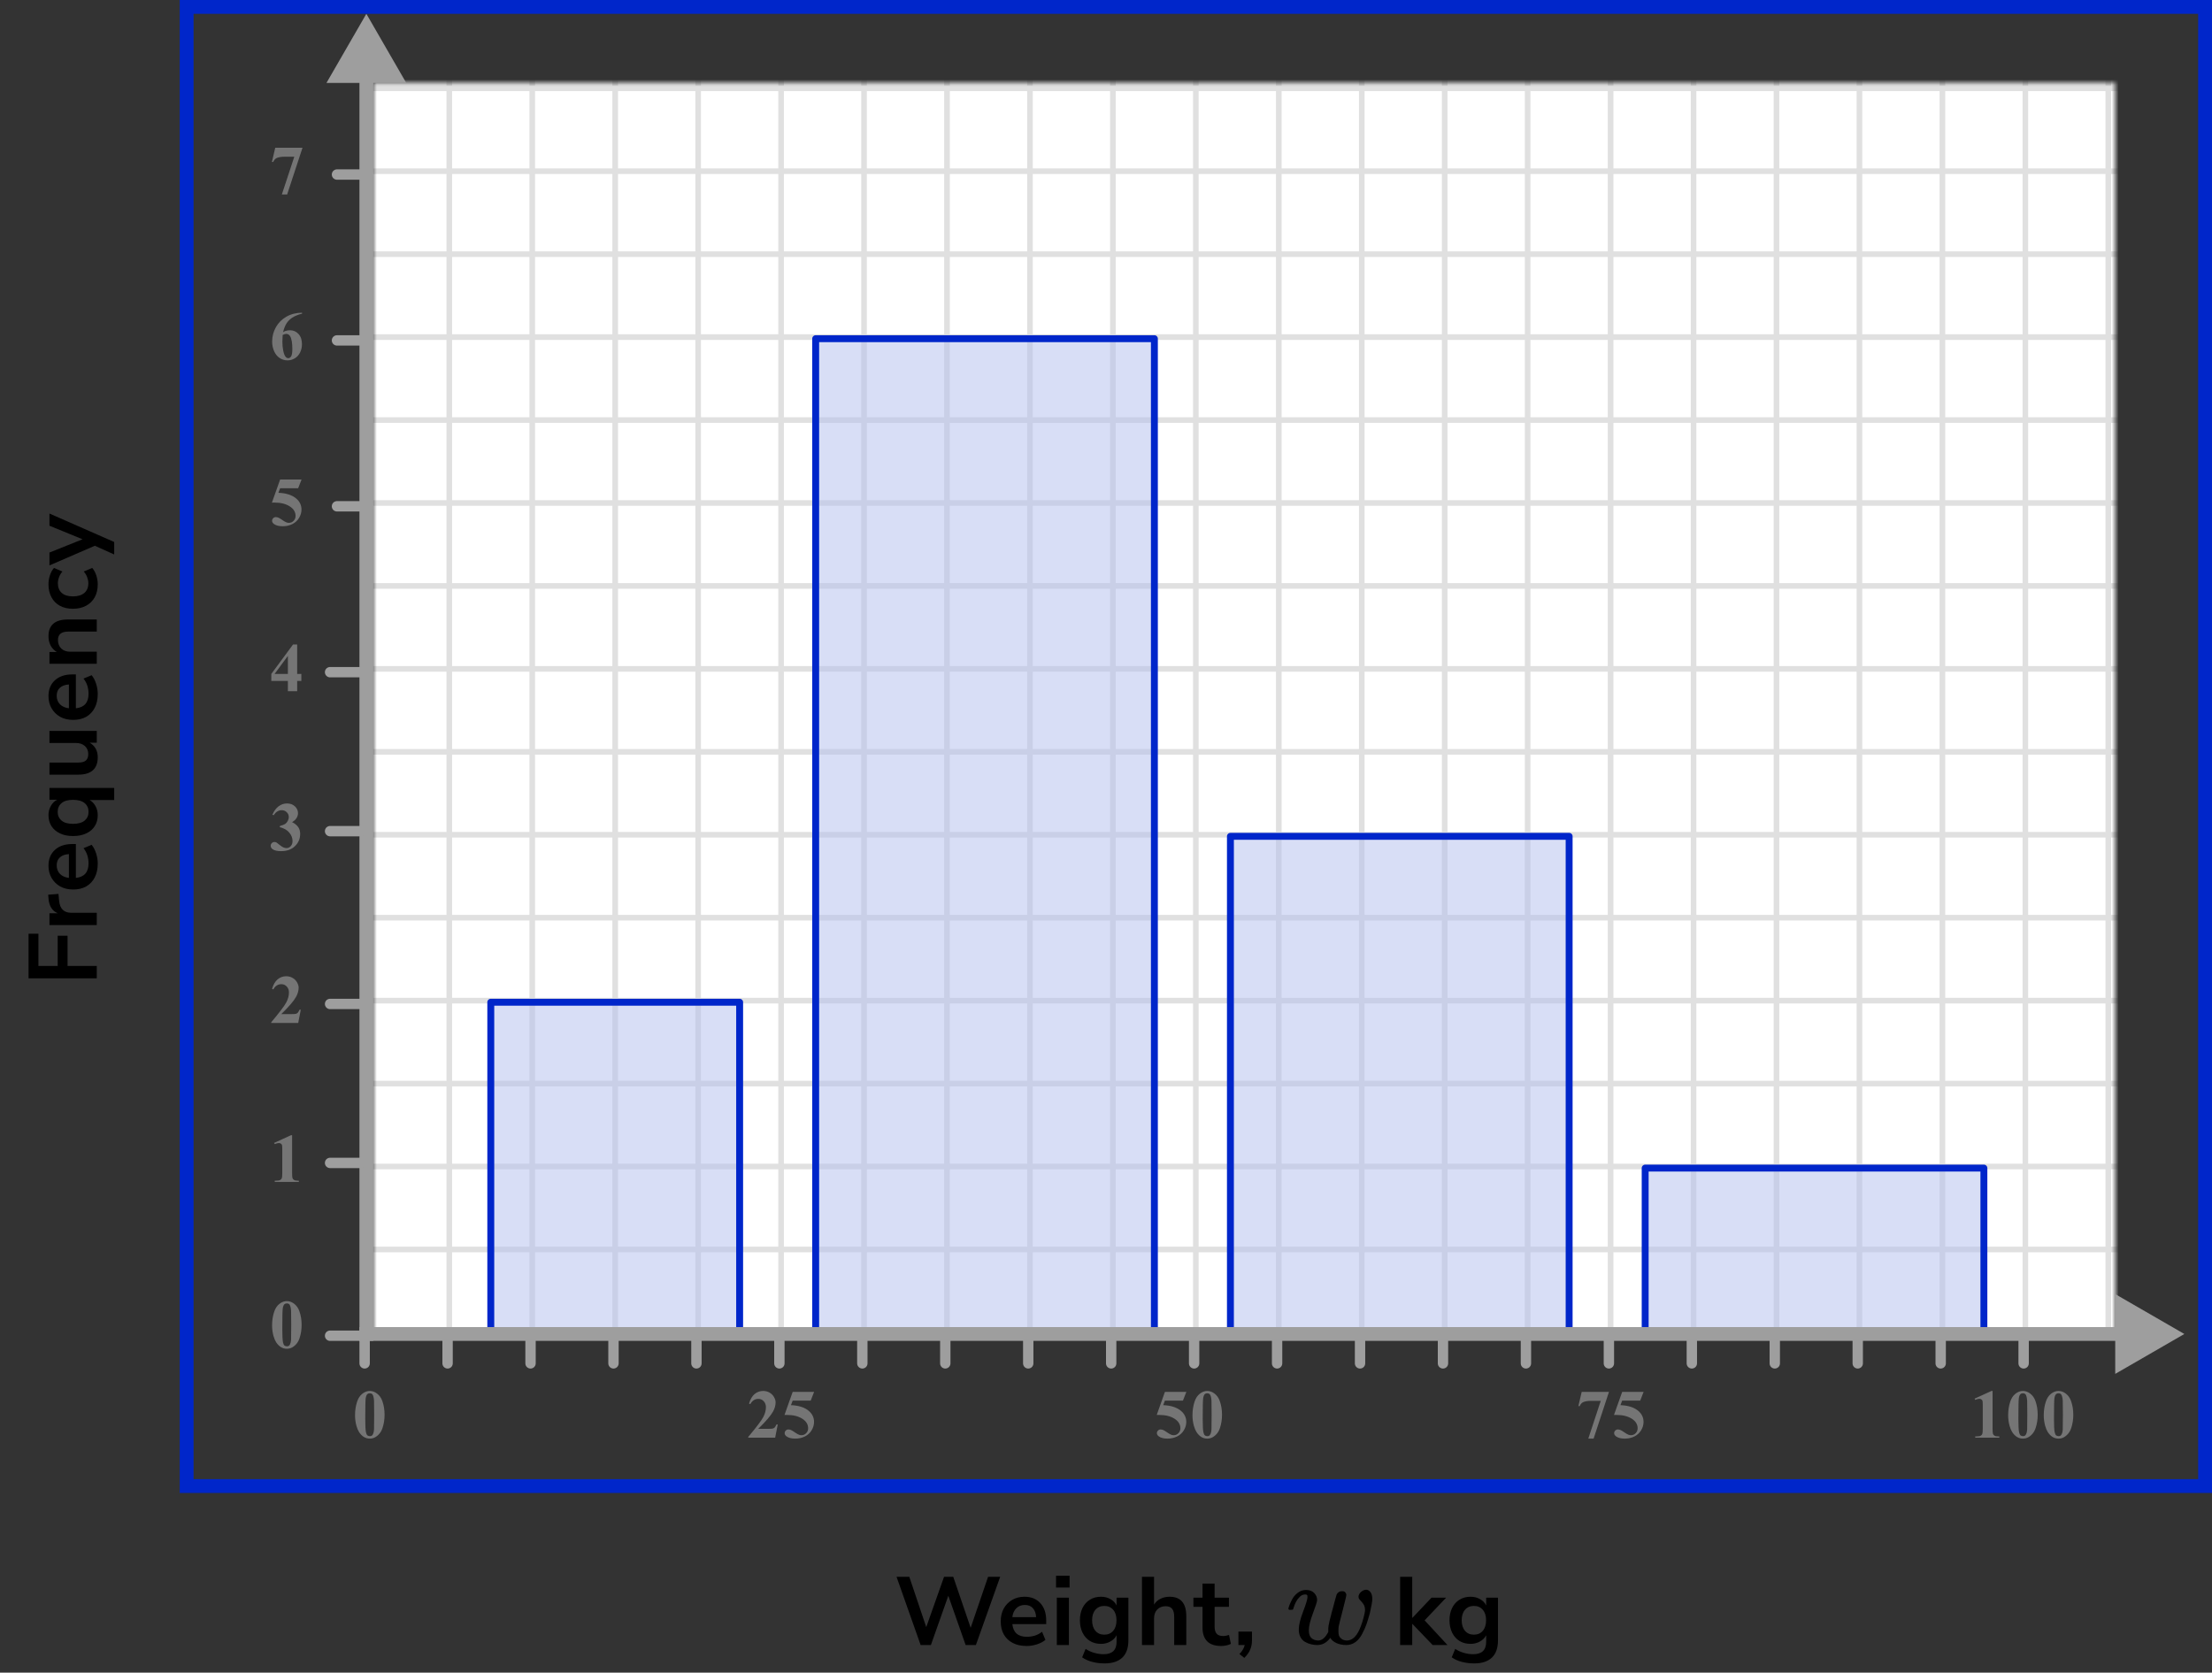 <?xml version="1.0" encoding="UTF-8"?> <svg xmlns="http://www.w3.org/2000/svg" width="320" height="242" viewBox="0 0 320 242" fill="none"><rect x="0" y="0" width="320" height="242" fill="#333333" stroke="none"/><mask id="mask0_2744_96374" style="mask-type:alpha" maskUnits="userSpaceOnUse" x="54" y="12" width="252" height="181"><rect x="54" y="12" width="252" height="181" fill="#C4C4C4"></rect></mask><g mask="url(#mask0_2744_96374)"><mask id="mask1_2744_96374" style="mask-type:alpha" maskUnits="userSpaceOnUse" x="52" y="-24" width="350" height="217"><rect x="52" y="-24" width="350" height="217" fill="#C4C4C4"></rect></mask><g mask="url(#mask1_2744_96374)"><mask id="mask2_2744_96374" style="mask-type:alpha" maskUnits="userSpaceOnUse" x="-85" y="-116" width="500" height="489"><rect x="-85" y="-116" width="500" height="488.599" fill="white"></rect></mask><g mask="url(#mask2_2744_96374)"><rect x="-85" y="-116" width="500" height="488.599" fill="white"></rect><line x1="417.443" y1="192.772" x2="-90.7" y2="192.772" stroke="#E0E0E0" stroke-width="0.814"></line><line x1="417.443" y1="180.772" x2="-90.7" y2="180.772" stroke="#E0E0E0" stroke-width="0.814"></line><line x1="417.443" y1="168.77" x2="-90.7" y2="168.77" stroke="#E0E0E0" stroke-width="0.81"></line><line x1="417.443" y1="156.772" x2="-90.7" y2="156.772" stroke="#E0E0E0" stroke-width="0.814"></line><line x1="417.443" y1="144.772" x2="-90.7" y2="144.772" stroke="#E0E0E0" stroke-width="0.814"></line><line x1="417.443" y1="132.772" x2="-90.7" y2="132.772" stroke="#E0E0E0" stroke-width="0.814"></line><line x1="417.443" y1="120.77" x2="-90.7" y2="120.77" stroke="#E0E0E0" stroke-width="0.81"></line><line x1="417.443" y1="108.772" x2="-90.7" y2="108.772" stroke="#E0E0E0" stroke-width="0.814"></line><line x1="417.443" y1="96.772" x2="-90.7" y2="96.772" stroke="#E0E0E0" stroke-width="0.814"></line><line x1="417.443" y1="84.772" x2="-90.7" y2="84.772" stroke="#E0E0E0" stroke-width="0.814"></line><line x1="417.443" y1="72.77" x2="-90.7" y2="72.77" stroke="#E0E0E0" stroke-width="0.81"></line><line x1="417.443" y1="60.772" x2="-90.7" y2="60.772" stroke="#E0E0E0" stroke-width="0.814"></line><line x1="417.443" y1="48.772" x2="-90.7" y2="48.772" stroke="#E0E0E0" stroke-width="0.814"></line><line x1="417.443" y1="36.772" x2="-90.7" y2="36.772" stroke="#E0E0E0" stroke-width="0.814"></line><line x1="417.443" y1="24.77" x2="-90.7" y2="24.77" stroke="#E0E0E0" stroke-width="0.81"></line><line x1="417.443" y1="12.772" x2="-90.7" y2="12.772" stroke="#E0E0E0" stroke-width="0.814"></line><line x1="64.997" y1="372.599" x2="64.997" y2="-116" stroke="#E0E0E0" stroke-width="0.814"></line><line x1="76.997" y1="372.599" x2="76.997" y2="-116" stroke="#E0E0E0" stroke-width="0.814"></line><line x1="88.997" y1="372.599" x2="88.997" y2="-116" stroke="#E0E0E0" stroke-width="0.814"></line><line x1="100.999" y1="372.599" x2="100.999" y2="-116" stroke="#E0E0E0" stroke-width="0.81"></line><line x1="112.997" y1="372.599" x2="112.997" y2="-116" stroke="#E0E0E0" stroke-width="0.814"></line><line x1="124.997" y1="372.599" x2="124.997" y2="-116" stroke="#E0E0E0" stroke-width="0.814"></line><line x1="136.997" y1="372.599" x2="136.997" y2="-116" stroke="#E0E0E0" stroke-width="0.814"></line><line x1="148.999" y1="372.599" x2="148.999" y2="-116" stroke="#E0E0E0" stroke-width="0.81"></line><line x1="160.997" y1="372.599" x2="160.997" y2="-116" stroke="#E0E0E0" stroke-width="0.814"></line><line x1="172.997" y1="372.599" x2="172.997" y2="-116" stroke="#E0E0E0" stroke-width="0.814"></line><line x1="184.997" y1="372.599" x2="184.997" y2="-116" stroke="#E0E0E0" stroke-width="0.814"></line><line x1="196.999" y1="372.599" x2="196.999" y2="-116" stroke="#E0E0E0" stroke-width="0.81"></line><line x1="208.997" y1="372.599" x2="208.997" y2="-116" stroke="#E0E0E0" stroke-width="0.814"></line><line x1="220.997" y1="372.599" x2="220.997" y2="-116" stroke="#E0E0E0" stroke-width="0.814"></line><line x1="232.997" y1="372.599" x2="232.997" y2="-116" stroke="#E0E0E0" stroke-width="0.814"></line><line x1="244.999" y1="372.599" x2="244.999" y2="-116" stroke="#E0E0E0" stroke-width="0.81"></line><line x1="256.997" y1="372.599" x2="256.997" y2="-116" stroke="#E0E0E0" stroke-width="0.814"></line><line x1="268.997" y1="372.599" x2="268.997" y2="-116" stroke="#E0E0E0" stroke-width="0.814"></line><line x1="280.997" y1="372.599" x2="280.997" y2="-116" stroke="#E0E0E0" stroke-width="0.814"></line><line x1="292.999" y1="372.599" x2="292.999" y2="-116" stroke="#E0E0E0" stroke-width="0.81"></line><line x1="304.997" y1="372.599" x2="304.997" y2="-116" stroke="#E0E0E0" stroke-width="0.814"></line></g></g><rect x="71" y="145" width="36" height="48" fill="#B3BEEF" fill-opacity="0.5" stroke="#0026CA" stroke-linejoin="round"></rect><rect x="118" y="49" width="49" height="144" fill="#B3BEEF" fill-opacity="0.5" stroke="#0026CA" stroke-linejoin="round"></rect><rect x="178" y="121" width="49" height="72" fill="#B3BEEF" fill-opacity="0.5" stroke="#0026CA" stroke-linejoin="round"></rect><rect x="238" y="169" width="49" height="24" fill="#B3BEEF" fill-opacity="0.5" stroke="#0026CA" stroke-linejoin="round"></rect></g><path d="M52 193L52 194L54 194L54 193L52 193ZM53 2L47.227 12L58.773 12L53 2ZM54 193L54 11L52 11L52 193L54 193Z" fill="#9E9E9E"></path><path d="M316 193L306 187.227L306 198.774L316 193ZM52 194L307 194L307 192L52 192L52 194Z" fill="#9E9E9E"></path><line x1="47.75" y1="168.25" x2="52.25" y2="168.25" stroke="#9E9E9E" stroke-width="1.5" stroke-linecap="round"></line><line x1="47.75" y1="193.25" x2="52.25" y2="193.25" stroke="#9E9E9E" stroke-width="1.5" stroke-linecap="round"></line><line x1="47.75" y1="145.25" x2="52.25" y2="145.25" stroke="#9E9E9E" stroke-width="1.5" stroke-linecap="round"></line><line x1="47.75" y1="120.25" x2="52.25" y2="120.25" stroke="#9E9E9E" stroke-width="1.5" stroke-linecap="round"></line><line x1="47.75" y1="97.25" x2="52.25" y2="97.25" stroke="#9E9E9E" stroke-width="1.5" stroke-linecap="round"></line><line x1="48.75" y1="73.25" x2="53.25" y2="73.25" stroke="#9E9E9E" stroke-width="1.5" stroke-linecap="round"></line><line x1="48.75" y1="49.25" x2="53.25" y2="49.25" stroke="#9E9E9E" stroke-width="1.5" stroke-linecap="round"></line><line x1="48.75" y1="25.25" x2="53.25" y2="25.25" stroke="#9E9E9E" stroke-width="1.5" stroke-linecap="round"></line><line x1="52.75" y1="192.75" x2="52.75" y2="197.25" stroke="#9E9E9E" stroke-width="1.5" stroke-linecap="round"></line><line x1="64.75" y1="192.75" x2="64.75" y2="197.25" stroke="#9E9E9E" stroke-width="1.5" stroke-linecap="round"></line><line x1="76.75" y1="192.75" x2="76.75" y2="197.25" stroke="#9E9E9E" stroke-width="1.5" stroke-linecap="round"></line><line x1="88.75" y1="192.75" x2="88.75" y2="197.25" stroke="#9E9E9E" stroke-width="1.5" stroke-linecap="round"></line><line x1="100.75" y1="192.75" x2="100.75" y2="197.25" stroke="#9E9E9E" stroke-width="1.5" stroke-linecap="round"></line><line x1="112.75" y1="192.75" x2="112.75" y2="197.25" stroke="#9E9E9E" stroke-width="1.5" stroke-linecap="round"></line><line x1="124.75" y1="192.75" x2="124.75" y2="197.25" stroke="#9E9E9E" stroke-width="1.5" stroke-linecap="round"></line><line x1="136.75" y1="192.75" x2="136.75" y2="197.25" stroke="#9E9E9E" stroke-width="1.5" stroke-linecap="round"></line><line x1="148.75" y1="192.75" x2="148.75" y2="197.25" stroke="#9E9E9E" stroke-width="1.5" stroke-linecap="round"></line><line x1="160.75" y1="192.75" x2="160.75" y2="197.25" stroke="#9E9E9E" stroke-width="1.5" stroke-linecap="round"></line><line x1="172.75" y1="192.75" x2="172.75" y2="197.25" stroke="#9E9E9E" stroke-width="1.5" stroke-linecap="round"></line><line x1="184.75" y1="192.75" x2="184.75" y2="197.25" stroke="#9E9E9E" stroke-width="1.5" stroke-linecap="round"></line><line x1="196.75" y1="192.75" x2="196.75" y2="197.25" stroke="#9E9E9E" stroke-width="1.5" stroke-linecap="round"></line><line x1="208.75" y1="192.75" x2="208.75" y2="197.25" stroke="#9E9E9E" stroke-width="1.5" stroke-linecap="round"></line><line x1="220.75" y1="192.75" x2="220.75" y2="197.25" stroke="#9E9E9E" stroke-width="1.5" stroke-linecap="round"></line><line x1="232.75" y1="192.75" x2="232.75" y2="197.25" stroke="#9E9E9E" stroke-width="1.5" stroke-linecap="round"></line><line x1="244.75" y1="192.75" x2="244.75" y2="197.25" stroke="#9E9E9E" stroke-width="1.5" stroke-linecap="round"></line><line x1="256.75" y1="192.75" x2="256.75" y2="197.25" stroke="#9E9E9E" stroke-width="1.5" stroke-linecap="round"></line><line x1="268.75" y1="192.75" x2="268.75" y2="197.25" stroke="#9E9E9E" stroke-width="1.5" stroke-linecap="round"></line><line x1="280.75" y1="192.75" x2="280.75" y2="197.25" stroke="#9E9E9E" stroke-width="1.5" stroke-linecap="round"></line><line x1="292.75" y1="192.75" x2="292.75" y2="197.25" stroke="#9E9E9E" stroke-width="1.5" stroke-linecap="round"></line><path d="M43.634 191.689C43.634 192.35 43.541 192.967 43.355 193.54C43.245 193.892 43.095 194.18 42.906 194.404C42.721 194.629 42.509 194.808 42.272 194.941C42.034 195.072 41.775 195.137 41.495 195.137C41.176 195.137 40.888 195.055 40.631 194.893C40.374 194.73 40.146 194.497 39.947 194.194C39.804 193.973 39.679 193.678 39.571 193.311C39.431 192.812 39.361 192.298 39.361 191.768C39.361 191.048 39.462 190.387 39.664 189.785C39.83 189.287 40.082 188.906 40.421 188.643C40.759 188.376 41.117 188.242 41.495 188.242C41.879 188.242 42.237 188.374 42.569 188.638C42.905 188.898 43.15 189.25 43.307 189.692C43.525 190.301 43.634 190.967 43.634 191.689ZM42.13 191.68C42.13 190.521 42.123 189.845 42.11 189.653C42.078 189.201 42 188.895 41.876 188.735C41.795 188.631 41.663 188.579 41.48 188.579C41.34 188.579 41.23 188.618 41.148 188.696C41.028 188.81 40.947 189.012 40.904 189.302C40.862 189.588 40.841 190.592 40.841 192.314C40.841 193.252 40.873 193.88 40.938 194.199C40.987 194.43 41.057 194.585 41.148 194.663C41.24 194.741 41.36 194.78 41.51 194.78C41.672 194.78 41.795 194.728 41.876 194.624C42.013 194.442 42.091 194.16 42.11 193.779L42.13 191.68Z" fill="#757575"></path><path d="M42.257 164.242V169.657C42.257 170.064 42.275 170.325 42.31 170.438C42.346 170.549 42.421 170.64 42.535 170.712C42.649 170.784 42.831 170.819 43.082 170.819H43.233V171H39.747V170.819H39.923C40.206 170.819 40.408 170.787 40.528 170.722C40.649 170.657 40.73 170.567 40.773 170.453C40.815 170.339 40.836 170.074 40.836 169.657V166.225C40.836 165.919 40.821 165.728 40.792 165.653C40.763 165.575 40.707 165.51 40.626 165.458C40.548 165.403 40.457 165.375 40.352 165.375C40.187 165.375 39.985 165.427 39.747 165.531L39.659 165.355L42.096 164.242H42.257Z" fill="#757575"></path><path d="M43.141 148H39.244V147.893C40.439 146.47 41.163 145.513 41.417 145.021C41.674 144.53 41.803 144.05 41.803 143.581C41.803 143.239 41.697 142.956 41.485 142.731C41.274 142.504 41.015 142.39 40.709 142.39C40.208 142.39 39.819 142.64 39.542 143.142L39.361 143.078C39.537 142.453 39.804 141.991 40.162 141.691C40.52 141.392 40.934 141.242 41.402 141.242C41.738 141.242 42.044 141.32 42.32 141.477C42.597 141.633 42.813 141.848 42.97 142.121C43.126 142.391 43.204 142.645 43.204 142.883C43.204 143.316 43.084 143.755 42.843 144.201C42.514 144.803 41.796 145.643 40.69 146.721H42.12C42.472 146.721 42.7 146.706 42.804 146.677C42.911 146.647 42.999 146.599 43.067 146.53C43.136 146.459 43.225 146.311 43.336 146.086H43.512L43.141 148Z" fill="#757575"></path><path d="M40.48 119.68V119.509C40.851 119.401 41.108 119.302 41.251 119.211C41.394 119.117 41.518 118.975 41.622 118.786C41.726 118.594 41.778 118.4 41.778 118.205C41.778 117.935 41.679 117.704 41.48 117.512C41.285 117.316 41.041 117.219 40.748 117.219C40.292 117.219 39.905 117.46 39.586 117.941L39.405 117.878C39.64 117.334 39.939 116.926 40.304 116.652C40.672 116.379 41.08 116.242 41.529 116.242C41.988 116.242 42.366 116.382 42.662 116.662C42.962 116.942 43.111 117.269 43.111 117.644C43.111 117.888 43.041 118.124 42.901 118.352C42.765 118.576 42.548 118.775 42.252 118.947C42.633 119.133 42.922 119.362 43.121 119.636C43.323 119.906 43.424 120.246 43.424 120.656C43.424 121.346 43.173 121.934 42.672 122.419C42.174 122.901 41.505 123.142 40.665 123.142C40.105 123.142 39.697 123.049 39.44 122.863C39.254 122.733 39.161 122.565 39.161 122.36C39.161 122.211 39.215 122.084 39.322 121.979C39.43 121.872 39.553 121.818 39.693 121.818C39.801 121.818 39.902 121.841 39.996 121.887C40.048 121.913 40.232 122.056 40.548 122.316C40.867 122.574 41.165 122.702 41.441 122.702C41.682 122.702 41.889 122.608 42.062 122.419C42.234 122.227 42.32 121.984 42.32 121.691C42.32 121.245 42.164 120.835 41.852 120.461C41.539 120.083 41.082 119.823 40.48 119.68Z" fill="#757575"></path><path d="M39.249 97.505L42.394 93.242H42.989V97.505H43.595V98.516H42.989V100H41.647V98.516H39.249V97.505ZM39.723 97.505H41.647V94.893L39.723 97.505Z" fill="#757575"></path><path d="M40.523 69.379H43.624L43.131 70.639H40.523L40.274 71.298C41.398 71.34 42.262 71.62 42.867 72.138C43.365 72.564 43.614 73.095 43.614 73.73C43.614 74.136 43.499 74.535 43.268 74.926C43.036 75.313 42.711 75.613 42.291 75.824C41.871 76.033 41.41 76.137 40.909 76.137C40.369 76.137 39.954 76.036 39.664 75.834C39.462 75.691 39.361 75.528 39.361 75.346C39.361 75.206 39.413 75.082 39.518 74.975C39.625 74.867 39.749 74.814 39.889 74.814C40.016 74.814 40.144 74.84 40.274 74.892C40.405 74.944 40.628 75.08 40.943 75.302C41.142 75.439 41.313 75.533 41.456 75.585C41.557 75.624 41.671 75.644 41.798 75.644C42.065 75.644 42.291 75.546 42.477 75.351C42.665 75.155 42.76 74.921 42.76 74.647C42.76 74.075 42.473 73.609 41.9 73.251C41.328 72.893 40.605 72.714 39.732 72.714C39.645 72.714 39.513 72.716 39.337 72.719L40.523 69.379Z" fill="#757575"></path><path d="M43.697 45.242V45.379C43.108 45.529 42.634 45.722 42.276 45.96C41.922 46.194 41.64 46.481 41.432 46.819C41.227 47.155 41.067 47.571 40.953 48.069C41.096 47.972 41.215 47.908 41.31 47.879C41.521 47.814 41.734 47.781 41.949 47.781C42.444 47.781 42.856 47.962 43.185 48.323C43.517 48.681 43.683 49.171 43.683 49.793C43.683 50.229 43.593 50.63 43.414 50.994C43.235 51.359 42.981 51.64 42.652 51.839C42.324 52.037 41.972 52.137 41.598 52.137C41.191 52.137 40.815 52.026 40.47 51.805C40.125 51.58 39.855 51.253 39.659 50.823C39.467 50.394 39.371 49.926 39.371 49.422C39.371 48.68 39.548 47.99 39.903 47.352C40.261 46.71 40.768 46.201 41.422 45.823C42.079 45.442 42.838 45.249 43.697 45.242ZM40.89 48.465C40.864 48.914 40.851 49.243 40.851 49.451C40.851 49.9 40.893 50.335 40.977 50.755C41.065 51.175 41.184 51.469 41.334 51.639C41.441 51.759 41.568 51.819 41.715 51.819C41.865 51.819 41.998 51.733 42.115 51.56C42.232 51.385 42.291 51.03 42.291 50.496C42.291 49.598 42.182 48.977 41.964 48.636C41.824 48.414 41.635 48.304 41.398 48.304C41.267 48.304 41.098 48.357 40.89 48.465Z" fill="#757575"></path><path d="M40.773 28.137L42.574 22.673H41.202C40.665 22.673 40.261 22.743 39.991 22.883C39.802 22.98 39.646 23.164 39.523 23.435H39.337L39.815 21.379H43.761L41.539 28.137H40.773Z" fill="#757575"></path><path d="M112.141 208H108.244V207.893C109.439 206.47 110.163 205.513 110.417 205.021C110.674 204.53 110.803 204.05 110.803 203.581C110.803 203.239 110.697 202.956 110.485 202.731C110.274 202.504 110.015 202.39 109.709 202.39C109.208 202.39 108.819 202.64 108.542 203.142L108.361 203.078C108.537 202.453 108.804 201.991 109.162 201.691C109.52 201.392 109.934 201.242 110.402 201.242C110.738 201.242 111.044 201.32 111.32 201.477C111.597 201.633 111.813 201.848 111.97 202.121C112.126 202.391 112.204 202.645 112.204 202.883C112.204 203.316 112.084 203.755 111.843 204.201C111.514 204.803 110.796 205.643 109.689 206.721H111.12C111.472 206.721 111.7 206.706 111.804 206.677C111.911 206.647 111.999 206.599 112.067 206.53C112.136 206.459 112.225 206.311 112.336 206.086H112.512L112.141 208ZM114.673 201.379H117.774L117.281 202.639H114.673L114.424 203.298C115.547 203.34 116.412 203.62 117.017 204.138C117.515 204.564 117.764 205.095 117.764 205.729C117.764 206.136 117.649 206.535 117.418 206.926C117.186 207.313 116.861 207.613 116.441 207.824C116.021 208.033 115.56 208.137 115.059 208.137C114.519 208.137 114.104 208.036 113.814 207.834C113.612 207.691 113.511 207.528 113.511 207.346C113.511 207.206 113.563 207.082 113.668 206.975C113.775 206.867 113.899 206.813 114.039 206.813C114.166 206.813 114.294 206.84 114.424 206.892C114.555 206.944 114.778 207.08 115.093 207.302C115.292 207.438 115.463 207.533 115.606 207.585C115.707 207.624 115.821 207.644 115.948 207.644C116.215 207.644 116.441 207.546 116.627 207.351C116.815 207.155 116.91 206.921 116.91 206.647C116.91 206.075 116.623 205.609 116.05 205.251C115.477 204.893 114.755 204.714 113.882 204.714C113.795 204.714 113.663 204.715 113.487 204.719L114.673 201.379Z" fill="#757575"></path><path d="M55.634 204.689C55.634 205.35 55.541 205.967 55.355 206.54C55.245 206.892 55.095 207.18 54.906 207.404C54.721 207.629 54.509 207.808 54.272 207.941C54.034 208.072 53.775 208.137 53.495 208.137C53.176 208.137 52.888 208.055 52.631 207.893C52.374 207.73 52.146 207.497 51.947 207.194C51.804 206.973 51.679 206.678 51.571 206.311C51.431 205.812 51.361 205.298 51.361 204.768C51.361 204.048 51.462 203.387 51.664 202.785C51.83 202.287 52.082 201.906 52.421 201.643C52.759 201.376 53.117 201.242 53.495 201.242C53.879 201.242 54.237 201.374 54.569 201.638C54.905 201.898 55.15 202.25 55.307 202.692C55.525 203.301 55.634 203.967 55.634 204.689ZM54.13 204.68C54.13 203.521 54.123 202.845 54.11 202.653C54.078 202.201 54 201.895 53.876 201.735C53.795 201.631 53.663 201.579 53.48 201.579C53.34 201.579 53.23 201.618 53.148 201.696C53.028 201.81 52.947 202.012 52.904 202.302C52.862 202.588 52.841 203.592 52.841 205.314C52.841 206.252 52.873 206.88 52.938 207.199C52.987 207.43 53.057 207.585 53.148 207.663C53.24 207.741 53.36 207.78 53.51 207.78C53.672 207.78 53.795 207.728 53.876 207.624C54.013 207.442 54.091 207.16 54.11 206.779L54.13 204.68Z" fill="#757575"></path><path d="M168.523 201.379H171.624L171.131 202.639H168.523L168.274 203.298C169.397 203.34 170.262 203.62 170.867 204.138C171.365 204.564 171.614 205.095 171.614 205.729C171.614 206.136 171.499 206.535 171.268 206.926C171.036 207.313 170.711 207.613 170.291 207.824C169.871 208.033 169.41 208.137 168.909 208.137C168.369 208.137 167.954 208.036 167.664 207.834C167.462 207.691 167.361 207.528 167.361 207.346C167.361 207.206 167.413 207.082 167.518 206.975C167.625 206.867 167.749 206.813 167.889 206.813C168.016 206.813 168.144 206.84 168.274 206.892C168.405 206.944 168.628 207.08 168.943 207.302C169.142 207.438 169.313 207.533 169.456 207.585C169.557 207.624 169.671 207.644 169.798 207.644C170.065 207.644 170.291 207.546 170.477 207.351C170.665 207.155 170.76 206.921 170.76 206.647C170.76 206.075 170.473 205.609 169.9 205.251C169.327 204.893 168.605 204.714 167.732 204.714C167.645 204.714 167.513 204.715 167.337 204.719L168.523 201.379ZM176.784 204.689C176.784 205.35 176.691 205.967 176.505 206.54C176.395 206.892 176.245 207.18 176.056 207.404C175.871 207.629 175.659 207.808 175.421 207.941C175.184 208.072 174.925 208.137 174.645 208.137C174.326 208.137 174.038 208.055 173.781 207.893C173.524 207.73 173.296 207.497 173.097 207.194C172.954 206.973 172.829 206.678 172.721 206.311C172.581 205.812 172.511 205.298 172.511 204.768C172.511 204.048 172.612 203.387 172.814 202.785C172.98 202.287 173.232 201.906 173.571 201.643C173.909 201.376 174.268 201.242 174.645 201.242C175.029 201.242 175.387 201.374 175.719 201.638C176.055 201.898 176.3 202.25 176.457 202.692C176.675 203.301 176.784 203.967 176.784 204.689ZM175.28 204.68C175.28 203.521 175.273 202.845 175.26 202.653C175.228 202.201 175.15 201.895 175.026 201.735C174.945 201.631 174.813 201.579 174.63 201.579C174.49 201.579 174.38 201.618 174.298 201.696C174.178 201.81 174.097 202.012 174.054 202.302C174.012 202.588 173.991 203.592 173.991 205.314C173.991 206.252 174.023 206.88 174.088 207.199C174.137 207.43 174.207 207.585 174.298 207.663C174.39 207.741 174.51 207.78 174.66 207.78C174.823 207.78 174.945 207.728 175.026 207.624C175.163 207.442 175.241 207.16 175.26 206.779L175.28 204.68Z" fill="#757575"></path><path d="M229.772 208.137L231.574 202.673H230.202C229.665 202.673 229.261 202.743 228.991 202.883C228.802 202.98 228.646 203.164 228.522 203.435H228.337L228.815 201.379H232.761L230.539 208.137H229.772ZM234.673 201.379H237.774L237.281 202.639H234.673L234.424 203.298C235.547 203.34 236.412 203.62 237.017 204.138C237.515 204.564 237.764 205.095 237.764 205.729C237.764 206.136 237.649 206.535 237.418 206.926C237.186 207.313 236.861 207.613 236.441 207.824C236.021 208.033 235.56 208.137 235.059 208.137C234.519 208.137 234.104 208.036 233.814 207.834C233.612 207.691 233.511 207.528 233.511 207.346C233.511 207.206 233.563 207.082 233.668 206.975C233.775 206.867 233.899 206.813 234.039 206.813C234.166 206.813 234.294 206.84 234.424 206.892C234.555 206.944 234.778 207.08 235.093 207.302C235.292 207.438 235.463 207.533 235.606 207.585C235.707 207.624 235.821 207.644 235.948 207.644C236.215 207.644 236.441 207.546 236.627 207.351C236.815 207.155 236.91 206.921 236.91 206.647C236.91 206.075 236.623 205.609 236.05 205.251C235.477 204.893 234.755 204.714 233.882 204.714C233.795 204.714 233.663 204.715 233.487 204.719L234.673 201.379Z" fill="#757575"></path><path d="M288.257 201.242V206.657C288.257 207.064 288.275 207.325 288.311 207.438C288.346 207.549 288.421 207.64 288.535 207.712C288.649 207.784 288.831 207.819 289.082 207.819H289.233V208H285.747V207.819H285.923C286.206 207.819 286.408 207.787 286.528 207.722C286.649 207.657 286.73 207.567 286.772 207.453C286.815 207.339 286.836 207.074 286.836 206.657V203.225C286.836 202.919 286.821 202.728 286.792 202.653C286.763 202.575 286.707 202.51 286.626 202.458C286.548 202.403 286.457 202.375 286.353 202.375C286.187 202.375 285.985 202.427 285.747 202.531L285.659 202.355L288.096 201.242H288.257ZM294.784 204.689C294.784 205.35 294.691 205.967 294.505 206.54C294.395 206.892 294.245 207.18 294.056 207.404C293.871 207.629 293.659 207.808 293.421 207.941C293.184 208.072 292.925 208.137 292.645 208.137C292.326 208.137 292.038 208.055 291.781 207.893C291.524 207.73 291.296 207.497 291.097 207.194C290.954 206.973 290.829 206.678 290.721 206.311C290.581 205.812 290.511 205.298 290.511 204.768C290.511 204.048 290.612 203.387 290.814 202.785C290.98 202.287 291.232 201.906 291.571 201.643C291.909 201.376 292.268 201.242 292.645 201.242C293.029 201.242 293.387 201.374 293.719 201.638C294.055 201.898 294.3 202.25 294.457 202.692C294.675 203.301 294.784 203.967 294.784 204.689ZM293.28 204.68C293.28 203.521 293.273 202.845 293.26 202.653C293.228 202.201 293.15 201.895 293.026 201.735C292.945 201.631 292.813 201.579 292.63 201.579C292.49 201.579 292.38 201.618 292.298 201.696C292.178 201.81 292.097 202.012 292.054 202.302C292.012 202.588 291.991 203.592 291.991 205.314C291.991 206.252 292.023 206.88 292.088 207.199C292.137 207.43 292.207 207.585 292.298 207.663C292.39 207.741 292.51 207.78 292.66 207.78C292.823 207.78 292.945 207.728 293.026 207.624C293.163 207.442 293.241 207.16 293.26 206.779L293.28 204.68ZM299.934 204.689C299.934 205.35 299.841 205.967 299.655 206.54C299.545 206.892 299.395 207.18 299.206 207.404C299.021 207.629 298.809 207.808 298.571 207.941C298.334 208.072 298.075 208.137 297.795 208.137C297.476 208.137 297.188 208.055 296.931 207.893C296.674 207.73 296.446 207.497 296.247 207.194C296.104 206.973 295.979 206.678 295.871 206.311C295.731 205.812 295.661 205.298 295.661 204.768C295.661 204.048 295.762 203.387 295.964 202.785C296.13 202.287 296.382 201.906 296.721 201.643C297.059 201.376 297.418 201.242 297.795 201.242C298.179 201.242 298.537 201.374 298.869 201.638C299.205 201.898 299.45 202.25 299.607 202.692C299.825 203.301 299.934 203.967 299.934 204.689ZM298.43 204.68C298.43 203.521 298.423 202.845 298.41 202.653C298.378 202.201 298.3 201.895 298.176 201.735C298.095 201.631 297.963 201.579 297.78 201.579C297.64 201.579 297.53 201.618 297.448 201.696C297.328 201.81 297.247 202.012 297.204 202.302C297.162 202.588 297.141 203.592 297.141 205.314C297.141 206.252 297.173 206.88 297.238 207.199C297.287 207.43 297.357 207.585 297.448 207.663C297.54 207.741 297.66 207.78 297.81 207.78C297.973 207.78 298.095 207.728 298.176 207.624C298.313 207.442 298.391 207.16 298.41 206.779L298.43 204.68Z" fill="#757575"></path><path d="M14 141.545H4.13L4.13 135.091H5.558L5.558 139.753H8.344V135.385H9.772V139.753H14V141.545ZM14 133.839H7.154V132.131H8.358C7.546 131.795 7.098 131.076 7.014 129.975L6.972 129.443L8.456 129.331L8.554 130.339C8.666 131.487 9.254 132.061 10.318 132.061H14V133.839ZM14.14 124.942C14.14 125.716 13.995 126.384 13.706 126.944C13.417 127.504 13.006 127.938 12.474 128.246C11.942 128.544 11.312 128.694 10.584 128.694C9.875 128.694 9.254 128.549 8.722 128.26C8.19 127.961 7.775 127.555 7.476 127.042C7.168 126.519 7.014 125.926 7.014 125.264C7.014 124.293 7.322 123.528 7.938 122.968C8.554 122.398 9.394 122.114 10.458 122.114H10.976V127.014C12.199 126.883 12.81 126.183 12.81 124.914C12.81 124.531 12.754 124.148 12.642 123.766C12.521 123.383 12.334 123.033 12.082 122.716L13.258 122.226C13.529 122.552 13.743 122.963 13.902 123.458C14.061 123.952 14.14 124.447 14.14 124.942ZM8.204 125.194C8.204 125.707 8.363 126.122 8.68 126.44C8.997 126.757 9.427 126.948 9.968 127.014V123.57C9.399 123.607 8.965 123.766 8.666 124.046C8.358 124.316 8.204 124.699 8.204 125.194ZM16.52 115.748H12.964C13.319 115.944 13.603 116.238 13.818 116.63C14.033 117.022 14.14 117.461 14.14 117.946C14.14 118.543 13.995 119.071 13.706 119.528C13.417 119.976 13.006 120.326 12.474 120.578C11.933 120.83 11.298 120.956 10.57 120.956C9.833 120.956 9.203 120.83 8.68 120.578C8.148 120.326 7.737 119.976 7.448 119.528C7.159 119.071 7.014 118.543 7.014 117.946C7.014 117.442 7.131 116.989 7.364 116.588C7.588 116.187 7.891 115.893 8.274 115.706H7.154V113.998H16.52V115.748ZM12.81 117.456C12.81 116.933 12.623 116.513 12.25 116.196C11.867 115.879 11.307 115.72 10.57 115.72C9.823 115.72 9.268 115.879 8.904 116.196C8.531 116.513 8.344 116.933 8.344 117.456C8.344 117.979 8.531 118.399 8.904 118.716C9.268 119.033 9.823 119.192 10.57 119.192C11.307 119.192 11.867 119.033 12.25 118.716C12.623 118.399 12.81 117.979 12.81 117.456ZM14.14 109.555C14.14 111.235 13.197 112.075 11.312 112.075H7.154V110.325H11.34C11.825 110.325 12.185 110.227 12.418 110.031C12.651 109.835 12.768 109.523 12.768 109.093C12.768 108.627 12.609 108.244 12.292 107.945C11.965 107.647 11.536 107.497 11.004 107.497H7.154L7.154 105.747H14V107.455H12.978C13.753 107.913 14.14 108.613 14.14 109.555ZM14.14 100.402C14.14 101.177 13.995 101.844 13.706 102.404C13.417 102.964 13.006 103.398 12.474 103.706C11.942 104.005 11.312 104.154 10.584 104.154C9.875 104.154 9.254 104.009 8.722 103.72C8.19 103.421 7.775 103.015 7.476 102.502C7.168 101.979 7.014 101.387 7.014 100.724C7.014 99.753 7.322 98.988 7.938 98.428C8.554 97.859 9.394 97.574 10.458 97.574H10.976L10.976 102.474C12.199 102.343 12.81 101.643 12.81 100.374C12.81 99.991 12.754 99.609 12.642 99.226C12.521 98.843 12.334 98.493 12.082 98.176L13.258 97.686C13.529 98.013 13.743 98.423 13.902 98.918C14.061 99.413 14.14 99.907 14.14 100.402ZM8.204 100.654C8.204 101.167 8.363 101.583 8.68 101.9C8.997 102.217 9.427 102.409 9.968 102.474L9.968 99.03C9.399 99.067 8.965 99.226 8.666 99.506C8.358 99.777 8.204 100.159 8.204 100.654ZM14 96.038H7.154V94.33H8.218C7.826 94.097 7.527 93.784 7.322 93.392C7.117 92.991 7.014 92.543 7.014 92.048C7.014 90.433 7.952 89.626 9.828 89.626H14V91.376H9.912C9.38 91.376 8.993 91.479 8.75 91.684C8.507 91.88 8.386 92.188 8.386 92.608C8.386 93.121 8.549 93.532 8.876 93.84C9.193 94.139 9.618 94.288 10.15 94.288H14V96.038ZM14.14 84.535C14.14 85.253 13.995 85.879 13.706 86.411C13.407 86.943 12.987 87.353 12.446 87.643C11.905 87.932 11.27 88.077 10.542 88.077C9.814 88.077 9.189 87.932 8.666 87.643C8.134 87.353 7.728 86.943 7.448 86.411C7.159 85.879 7.014 85.253 7.014 84.535C7.014 84.096 7.084 83.662 7.224 83.233C7.364 82.803 7.56 82.449 7.812 82.169L9.03 82.687C8.815 82.929 8.652 83.205 8.54 83.513C8.428 83.811 8.372 84.101 8.372 84.381C8.372 84.987 8.563 85.459 8.946 85.795C9.319 86.121 9.856 86.285 10.556 86.285C11.247 86.285 11.793 86.121 12.194 85.795C12.586 85.459 12.782 84.987 12.782 84.381C12.782 84.11 12.726 83.821 12.614 83.513C12.502 83.205 12.334 82.929 12.11 82.687L13.342 82.169C13.585 82.449 13.781 82.808 13.93 83.247C14.07 83.676 14.14 84.105 14.14 84.535ZM16.52 80.22L13.72 78.96L7.154 81.802V79.94L11.942 78.022L7.154 76.062V74.298L16.52 78.414V80.22Z" fill="black"></path><path d="M133.184 238L129.698 228.13H131.546L133.996 235.41L136.572 228.13H137.902L140.422 235.508L142.942 228.13H144.692L141.178 238H139.694L137.188 230.874L134.668 238H133.184ZM148.522 238.14C147.747 238.14 147.08 237.995 146.52 237.706C145.96 237.417 145.526 237.006 145.218 236.474C144.919 235.942 144.77 235.312 144.77 234.584C144.77 233.875 144.914 233.254 145.204 232.722C145.502 232.19 145.908 231.775 146.422 231.476C146.944 231.168 147.537 231.014 148.2 231.014C149.17 231.014 149.936 231.322 150.496 231.938C151.065 232.554 151.35 233.394 151.35 234.458V234.976H146.45C146.58 236.199 147.28 236.81 148.55 236.81C148.932 236.81 149.315 236.754 149.698 236.642C150.08 236.521 150.43 236.334 150.748 236.082L151.238 237.258C150.911 237.529 150.5 237.743 150.006 237.902C149.511 238.061 149.016 238.14 148.522 238.14ZM148.27 232.204C147.756 232.204 147.341 232.363 147.024 232.68C146.706 232.997 146.515 233.427 146.45 233.968H149.894C149.856 233.399 149.698 232.965 149.418 232.666C149.147 232.358 148.764 232.204 148.27 232.204ZM152.773 229.684V227.976H154.733V229.684H152.773ZM152.885 238V231.154H154.635V238H152.885ZM159.796 240.66C159.161 240.66 158.564 240.585 158.004 240.436C157.453 240.296 156.968 240.077 156.548 239.778L157.052 238.56C157.444 238.821 157.864 239.013 158.312 239.134C158.76 239.265 159.208 239.33 159.656 239.33C160.906 239.33 161.532 238.728 161.532 237.524V236.586C161.336 236.969 161.032 237.272 160.622 237.496C160.22 237.72 159.772 237.832 159.278 237.832C158.662 237.832 158.125 237.692 157.668 237.412C157.21 237.123 156.856 236.721 156.604 236.208C156.352 235.695 156.226 235.097 156.226 234.416C156.226 233.735 156.352 233.142 156.604 232.638C156.856 232.125 157.21 231.728 157.668 231.448C158.125 231.159 158.662 231.014 159.278 231.014C159.791 231.014 160.248 231.131 160.65 231.364C161.051 231.588 161.345 231.891 161.532 232.274V231.154H163.24V237.314C163.24 238.425 162.946 239.26 162.358 239.82C161.77 240.38 160.916 240.66 159.796 240.66ZM159.754 236.502C160.295 236.502 160.724 236.315 161.042 235.942C161.359 235.569 161.518 235.06 161.518 234.416C161.518 233.772 161.359 233.268 161.042 232.904C160.724 232.531 160.295 232.344 159.754 232.344C159.212 232.344 158.783 232.531 158.466 232.904C158.148 233.268 157.99 233.772 157.99 234.416C157.99 235.06 158.148 235.569 158.466 235.942C158.783 236.315 159.212 236.502 159.754 236.502ZM165.203 238V228.13H166.953V232.148C167.186 231.775 167.499 231.495 167.891 231.308C168.283 231.112 168.717 231.014 169.193 231.014C170.808 231.014 171.615 231.952 171.615 233.828V238H169.865V233.912C169.865 233.38 169.762 232.993 169.557 232.75C169.361 232.507 169.053 232.386 168.633 232.386C168.12 232.386 167.709 232.549 167.401 232.876C167.102 233.193 166.953 233.618 166.953 234.15V238H165.203ZM176.678 238.14C174.868 238.14 173.962 237.244 173.962 235.452V232.47H172.646V231.154H173.962V229.11H175.712V231.154H177.784V232.47H175.712V235.354C175.712 235.802 175.81 236.138 176.006 236.362C176.202 236.586 176.52 236.698 176.958 236.698C177.089 236.698 177.224 236.684 177.364 236.656C177.504 236.619 177.649 236.581 177.798 236.544L178.064 237.832C177.896 237.925 177.682 238 177.42 238.056C177.168 238.112 176.921 238.14 176.678 238.14ZM180.012 239.862L179.298 239.302C179.531 239.069 179.704 238.845 179.816 238.63C179.937 238.425 180.021 238.215 180.068 238H179.158V236.054H181.118V237.342C181.118 237.818 181.034 238.252 180.866 238.644C180.707 239.045 180.422 239.451 180.012 239.862ZM202.551 238V228.13H204.301V234.066H204.329L207.087 231.154H209.201L206.093 234.43L209.397 238H207.255L204.329 234.948H204.301V238H202.551ZM213.263 240.66C212.628 240.66 212.031 240.585 211.471 240.436C210.92 240.296 210.435 240.077 210.015 239.778L210.519 238.56C210.911 238.821 211.331 239.013 211.779 239.134C212.227 239.265 212.675 239.33 213.123 239.33C214.373 239.33 214.999 238.728 214.999 237.524V236.586C214.803 236.969 214.499 237.272 214.089 237.496C213.687 237.72 213.239 237.832 212.745 237.832C212.129 237.832 211.592 237.692 211.135 237.412C210.677 237.123 210.323 236.721 210.071 236.208C209.819 235.695 209.693 235.097 209.693 234.416C209.693 233.735 209.819 233.142 210.071 232.638C210.323 232.125 210.677 231.728 211.135 231.448C211.592 231.159 212.129 231.014 212.745 231.014C213.258 231.014 213.715 231.131 214.117 231.364C214.518 231.588 214.812 231.891 214.999 232.274V231.154H216.707V237.314C216.707 238.425 216.413 239.26 215.825 239.82C215.237 240.38 214.383 240.66 213.263 240.66ZM213.221 236.502C213.762 236.502 214.191 236.315 214.509 235.942C214.826 235.569 214.985 235.06 214.985 234.416C214.985 233.772 214.826 233.268 214.509 232.904C214.191 232.531 213.762 232.344 213.221 232.344C212.679 232.344 212.25 232.531 211.933 232.904C211.615 233.268 211.457 233.772 211.457 234.416C211.457 235.06 211.615 235.569 211.933 235.942C212.25 236.315 212.679 236.502 213.221 236.502Z" fill="black"></path><path d="M196.53 231.022C196.53 230.775 196.645 230.546 196.875 230.335C197.105 230.123 197.359 230.012 197.637 230C197.855 230 198.055 230.106 198.236 230.317C198.418 230.529 198.515 230.863 198.527 231.322C198.527 231.662 198.412 232.338 198.182 233.348C198 234.006 197.837 234.546 197.692 234.969C197.547 235.392 197.335 235.868 197.056 236.396C196.778 236.925 196.445 237.325 196.058 237.595C195.671 237.865 195.235 238 194.751 238C194.219 238 193.747 237.906 193.335 237.718C192.924 237.53 192.627 237.278 192.446 236.96C192.433 236.972 192.415 236.996 192.391 237.031C191.895 237.677 191.29 238 190.576 238C190.261 238 189.959 237.965 189.668 237.894C189.378 237.824 189.093 237.712 188.815 237.559C188.537 237.407 188.313 237.178 188.143 236.872C187.974 236.567 187.889 236.197 187.889 235.762C187.889 235.128 188.095 234.27 188.506 233.189C188.918 232.109 189.13 231.421 189.142 231.128C189.142 231.116 189.142 231.104 189.142 231.093C189.142 230.987 189.142 230.916 189.142 230.881C189.142 230.846 189.118 230.805 189.069 230.758C189.021 230.711 188.954 230.687 188.869 230.687H188.797C188.519 230.687 188.264 230.799 188.034 231.022C187.805 231.245 187.623 231.486 187.49 231.744C187.357 232.003 187.254 232.25 187.181 232.485C187.109 232.72 187.06 232.849 187.036 232.872C187.012 232.896 186.915 232.907 186.746 232.907H186.491C186.419 232.837 186.383 232.784 186.383 232.749C186.383 232.678 186.431 232.514 186.528 232.256C186.625 231.997 186.764 231.698 186.945 231.357C187.127 231.016 187.393 230.711 187.744 230.441C188.095 230.17 188.488 230.035 188.924 230.035C189.444 230.035 189.844 230.182 190.122 230.476C190.4 230.769 190.54 231.11 190.54 231.498C190.54 231.709 190.34 232.344 189.941 233.401C189.541 234.458 189.341 235.275 189.341 235.85C189.341 236.391 189.469 236.772 189.723 236.996C189.977 237.219 190.298 237.336 190.685 237.348C191.205 237.348 191.665 236.99 192.064 236.273L192.155 236.115V235.709C192.155 235.674 192.155 235.621 192.155 235.551C192.155 235.48 192.161 235.433 192.173 235.41C192.185 235.386 192.191 235.345 192.191 235.286C192.191 235.228 192.198 235.175 192.21 235.128C192.222 235.081 192.24 235.004 192.264 234.899C192.288 234.793 192.306 234.693 192.319 234.599C192.331 234.505 192.367 234.364 192.427 234.176C192.488 233.988 192.536 233.8 192.573 233.612C192.609 233.424 192.676 233.172 192.772 232.855C193.123 231.515 193.323 230.793 193.371 230.687C193.529 230.37 193.789 230.211 194.152 230.211C194.382 230.211 194.539 230.27 194.624 230.388C194.709 230.505 194.757 230.617 194.769 230.722C194.769 230.875 194.594 231.627 194.243 232.978C193.892 234.329 193.698 235.104 193.662 235.304C193.638 235.433 193.626 235.639 193.626 235.921V236.044C193.626 236.22 193.644 236.391 193.68 236.555C193.716 236.72 193.831 236.89 194.025 237.066C194.219 237.242 194.491 237.336 194.842 237.348C195.701 237.348 196.385 236.631 196.893 235.198C197.002 234.928 197.123 234.546 197.256 234.053C197.389 233.559 197.462 233.207 197.474 232.996C197.474 232.608 197.395 232.302 197.238 232.079C197.081 231.856 196.923 231.668 196.766 231.515C196.609 231.363 196.53 231.198 196.53 231.022Z" fill="black"></path><rect x="27" y="1" width="292" height="214" stroke="#0026CA" stroke-width="2"></rect></svg> 